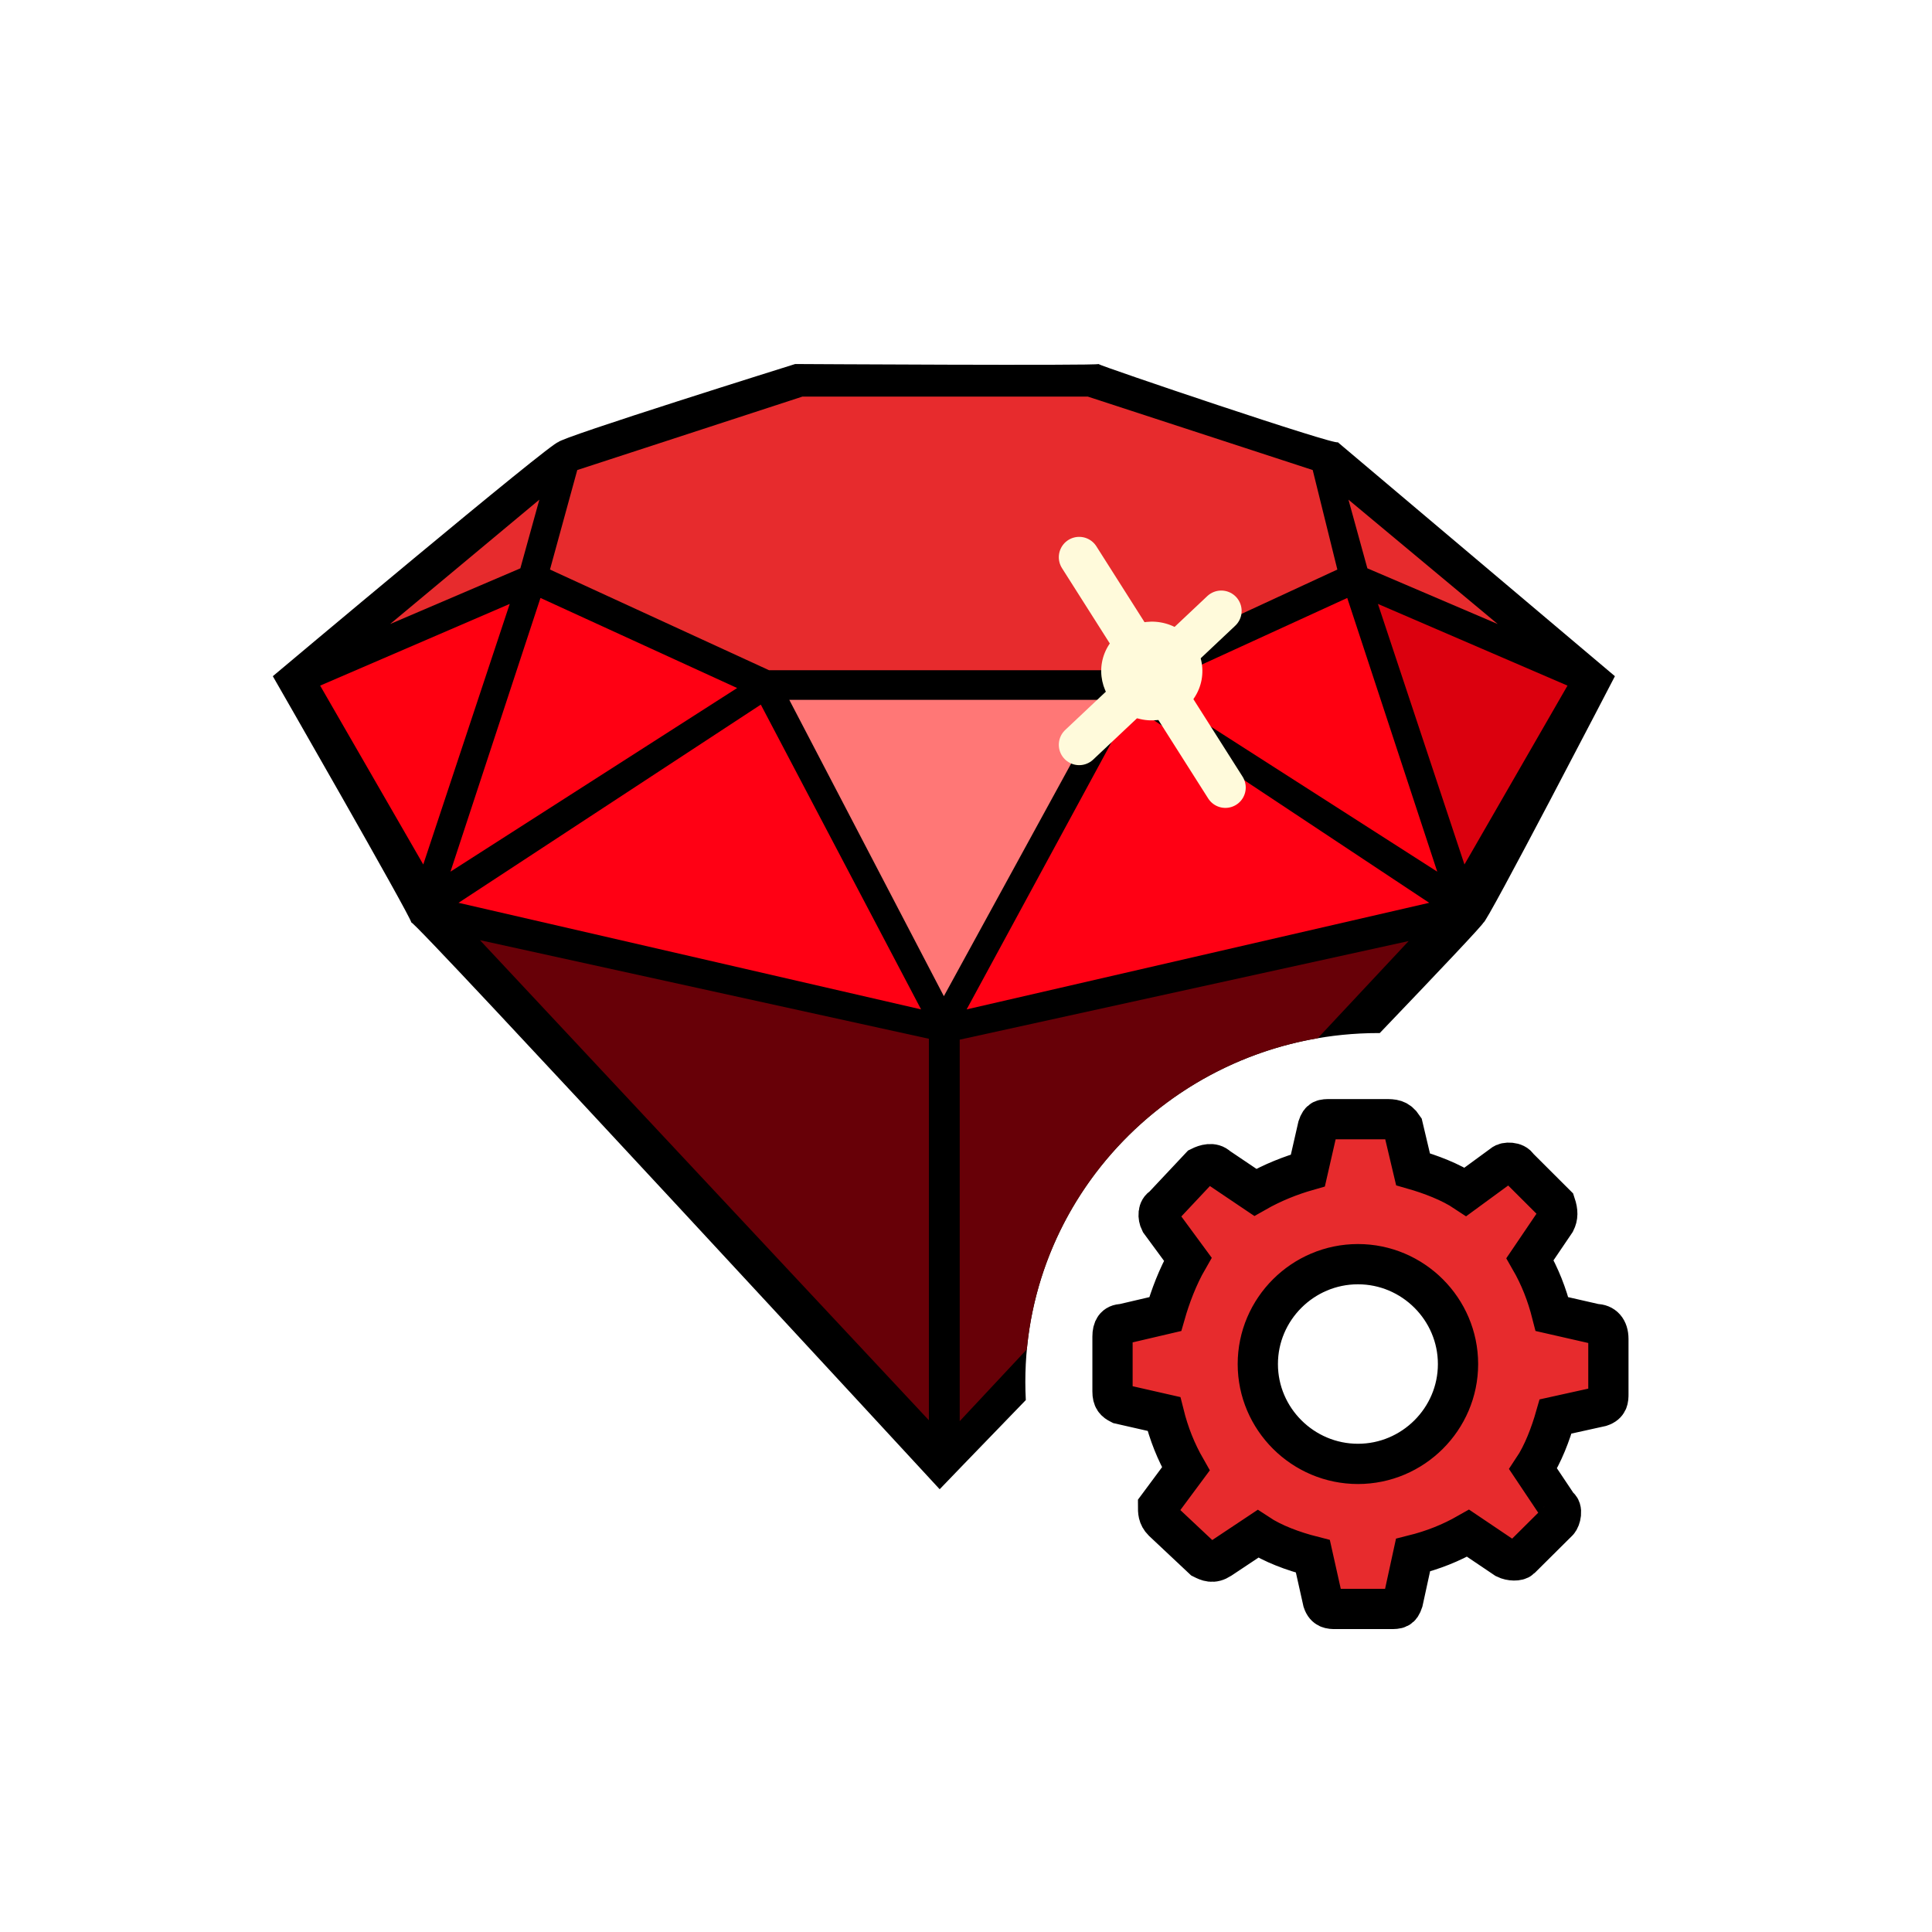 <svg xmlns="http://www.w3.org/2000/svg" width="24" height="24" viewBox="0 0 24 24">
  <g fill="none" fill-rule="evenodd" transform="translate(2.5 4.5)">
    <g transform="translate(.45)">
      <path fill="#000000" d="M9.793,12.892 C9.154,13.553 8.726,13.995 8.723,14 C8.723,14 2.16,6.887 2.16,6.96 C2.146,6.872 0.439,3.9 0.439,3.9 C0.439,3.9 3.941,0.957 3.985,0.993 C3.985,0.942 6.928,0.022 6.928,0.022 C6.928,0.022 10.695,0.044 10.695,0.022 C10.71,0.044 13.668,1.045 13.668,0.993 L17.111,3.9 C17.111,3.9 15.493,7.019 15.478,6.96 C15.478,6.981 14.95,7.539 14.19,8.333 C14.185,8.333 14.18,8.333 14.175,8.333 C11.752,8.333 9.787,10.273 9.787,12.667 C9.787,12.742 9.789,12.817 9.793,12.892 Z"/>
      <polygon fill="#E72B2D" points="10.564 .427 13.357 1.339 13.663 2.575 10.96 3.826 6.604 3.826 3.882 2.575 4.221 1.339 7.017 .427"/>
      <polygon fill="#E72B2D" points="3.75 1.707 3.514 2.56 1.896 3.252"/>
      <polygon fill="#FF0011" points="1.027 4.017 3.382 3.002 2.308 6.239"/>
      <polygon fill="#FF0013" points="3.764 2.928 6.207 4.047 2.646 6.328"/>
      <polygon fill="#FF0014" points="8.492 8.039 2.746 6.715 6.501 4.253"/>
      <polygon fill="#670007" points="8.589 13.143 3.012 7.179 8.589 8.404"/>
      <path fill="#670007" d="M9.806,12.262 L8.972,13.154 L8.972,8.415 L14.549,7.19 L13.42,8.397 C11.489,8.728 9.99,10.307 9.806,12.262 Z"/>
      <polygon fill="#E72B2D" points="15.654 1.707 15.419 2.56 13.8 3.252" transform="matrix(-1 0 0 1 29.455 0)"/>
      <polygon fill="#DB000E" points="14.168 4.017 16.523 3.002 15.448 6.239" transform="matrix(-1 0 0 1 30.69 0)"/>
      <polygon fill="#FF0011" points="12.461 2.928 14.904 4.047 11.343 6.328" transform="matrix(-1 0 0 1 26.247 0)"/>
      <polygon fill="#FF0014" points="14.804 8.039 9.058 6.715 12.756 4.263" transform="matrix(-1 0 0 1 23.862 0)"/>
      <polygon fill="#FF7776" points="8.775 7.875 6.855 4.194 10.789 4.194"/>
    </g>
    <g transform="translate(9.9 1.6)">
      <path fill="#FFFADB" d="M1.382,1.9 C1.572,1.617 1.961,1.537 2.252,1.722 C2.542,1.907 2.624,2.288 2.434,2.571 C2.245,2.855 1.855,2.934 1.564,2.749 C1.274,2.564 1.192,2.184 1.382,1.9 L1.382,1.9 Z"/>
      <path stroke="#FFFADB" stroke-width=".506" d="M1.006.822L2.822 3.683M2.771 1.489L1.006 3.152" stroke-linecap="round"/>
    </g>
    <path fill="#E72B2D" stroke="#000000" stroke-width=".5" d="M6.523,3.059 L5.979,2.935 C5.916,2.687 5.831,2.47 5.706,2.253 L6.021,1.788 C6.052,1.726 6.054,1.664 6.023,1.571 L5.557,1.106 C5.526,1.044 5.402,1.044 5.371,1.075 L4.905,1.416 C4.719,1.292 4.47,1.198 4.253,1.136 L4.128,0.608 C4.066,0.515 4.004,0.514 3.911,0.514 L3.227,0.514 C3.134,0.514 3.102,0.515 3.071,0.608 L2.947,1.151 C2.73,1.213 2.512,1.299 2.294,1.423 L1.828,1.109 C1.766,1.047 1.672,1.076 1.61,1.107 L1.144,1.603 C1.082,1.634 1.082,1.726 1.113,1.788 L1.455,2.253 C1.33,2.47 1.237,2.718 1.175,2.935 L0.645,3.059 C0.552,3.059 0.52,3.121 0.52,3.214 L0.52,3.897 C0.52,3.99 0.552,4.021 0.614,4.052 L1.159,4.176 C1.221,4.424 1.307,4.641 1.431,4.858 L1.086,5.323 C1.086,5.385 1.084,5.447 1.146,5.509 L1.642,5.975 C1.704,6.006 1.766,6.037 1.86,5.975 L2.326,5.665 C2.512,5.788 2.761,5.881 3.009,5.944 L3.134,6.503 C3.165,6.596 3.227,6.598 3.289,6.598 L3.973,6.598 C4.066,6.598 4.097,6.596 4.128,6.503 L4.253,5.929 C4.501,5.867 4.719,5.781 4.937,5.657 L5.403,5.971 C5.465,6.002 5.558,6.004 5.589,5.973 L6.056,5.509 C6.086,5.478 6.118,5.354 6.056,5.323 L5.745,4.858 C5.869,4.672 5.962,4.424 6.024,4.207 L6.585,4.083 C6.679,4.052 6.68,3.99 6.68,3.928 L6.68,3.245 C6.68,3.121 6.617,3.059 6.523,3.059 L6.523,3.059 Z M3.569,4.796 C2.885,4.796 2.325,4.238 2.325,3.556 C2.325,2.873 2.885,2.315 3.569,2.315 C4.253,2.315 4.812,2.873 4.812,3.556 C4.812,4.238 4.253,4.796 3.569,4.796 L3.569,4.796 Z" transform="translate(10.8 8.889)"/>
  </g>
</svg>

